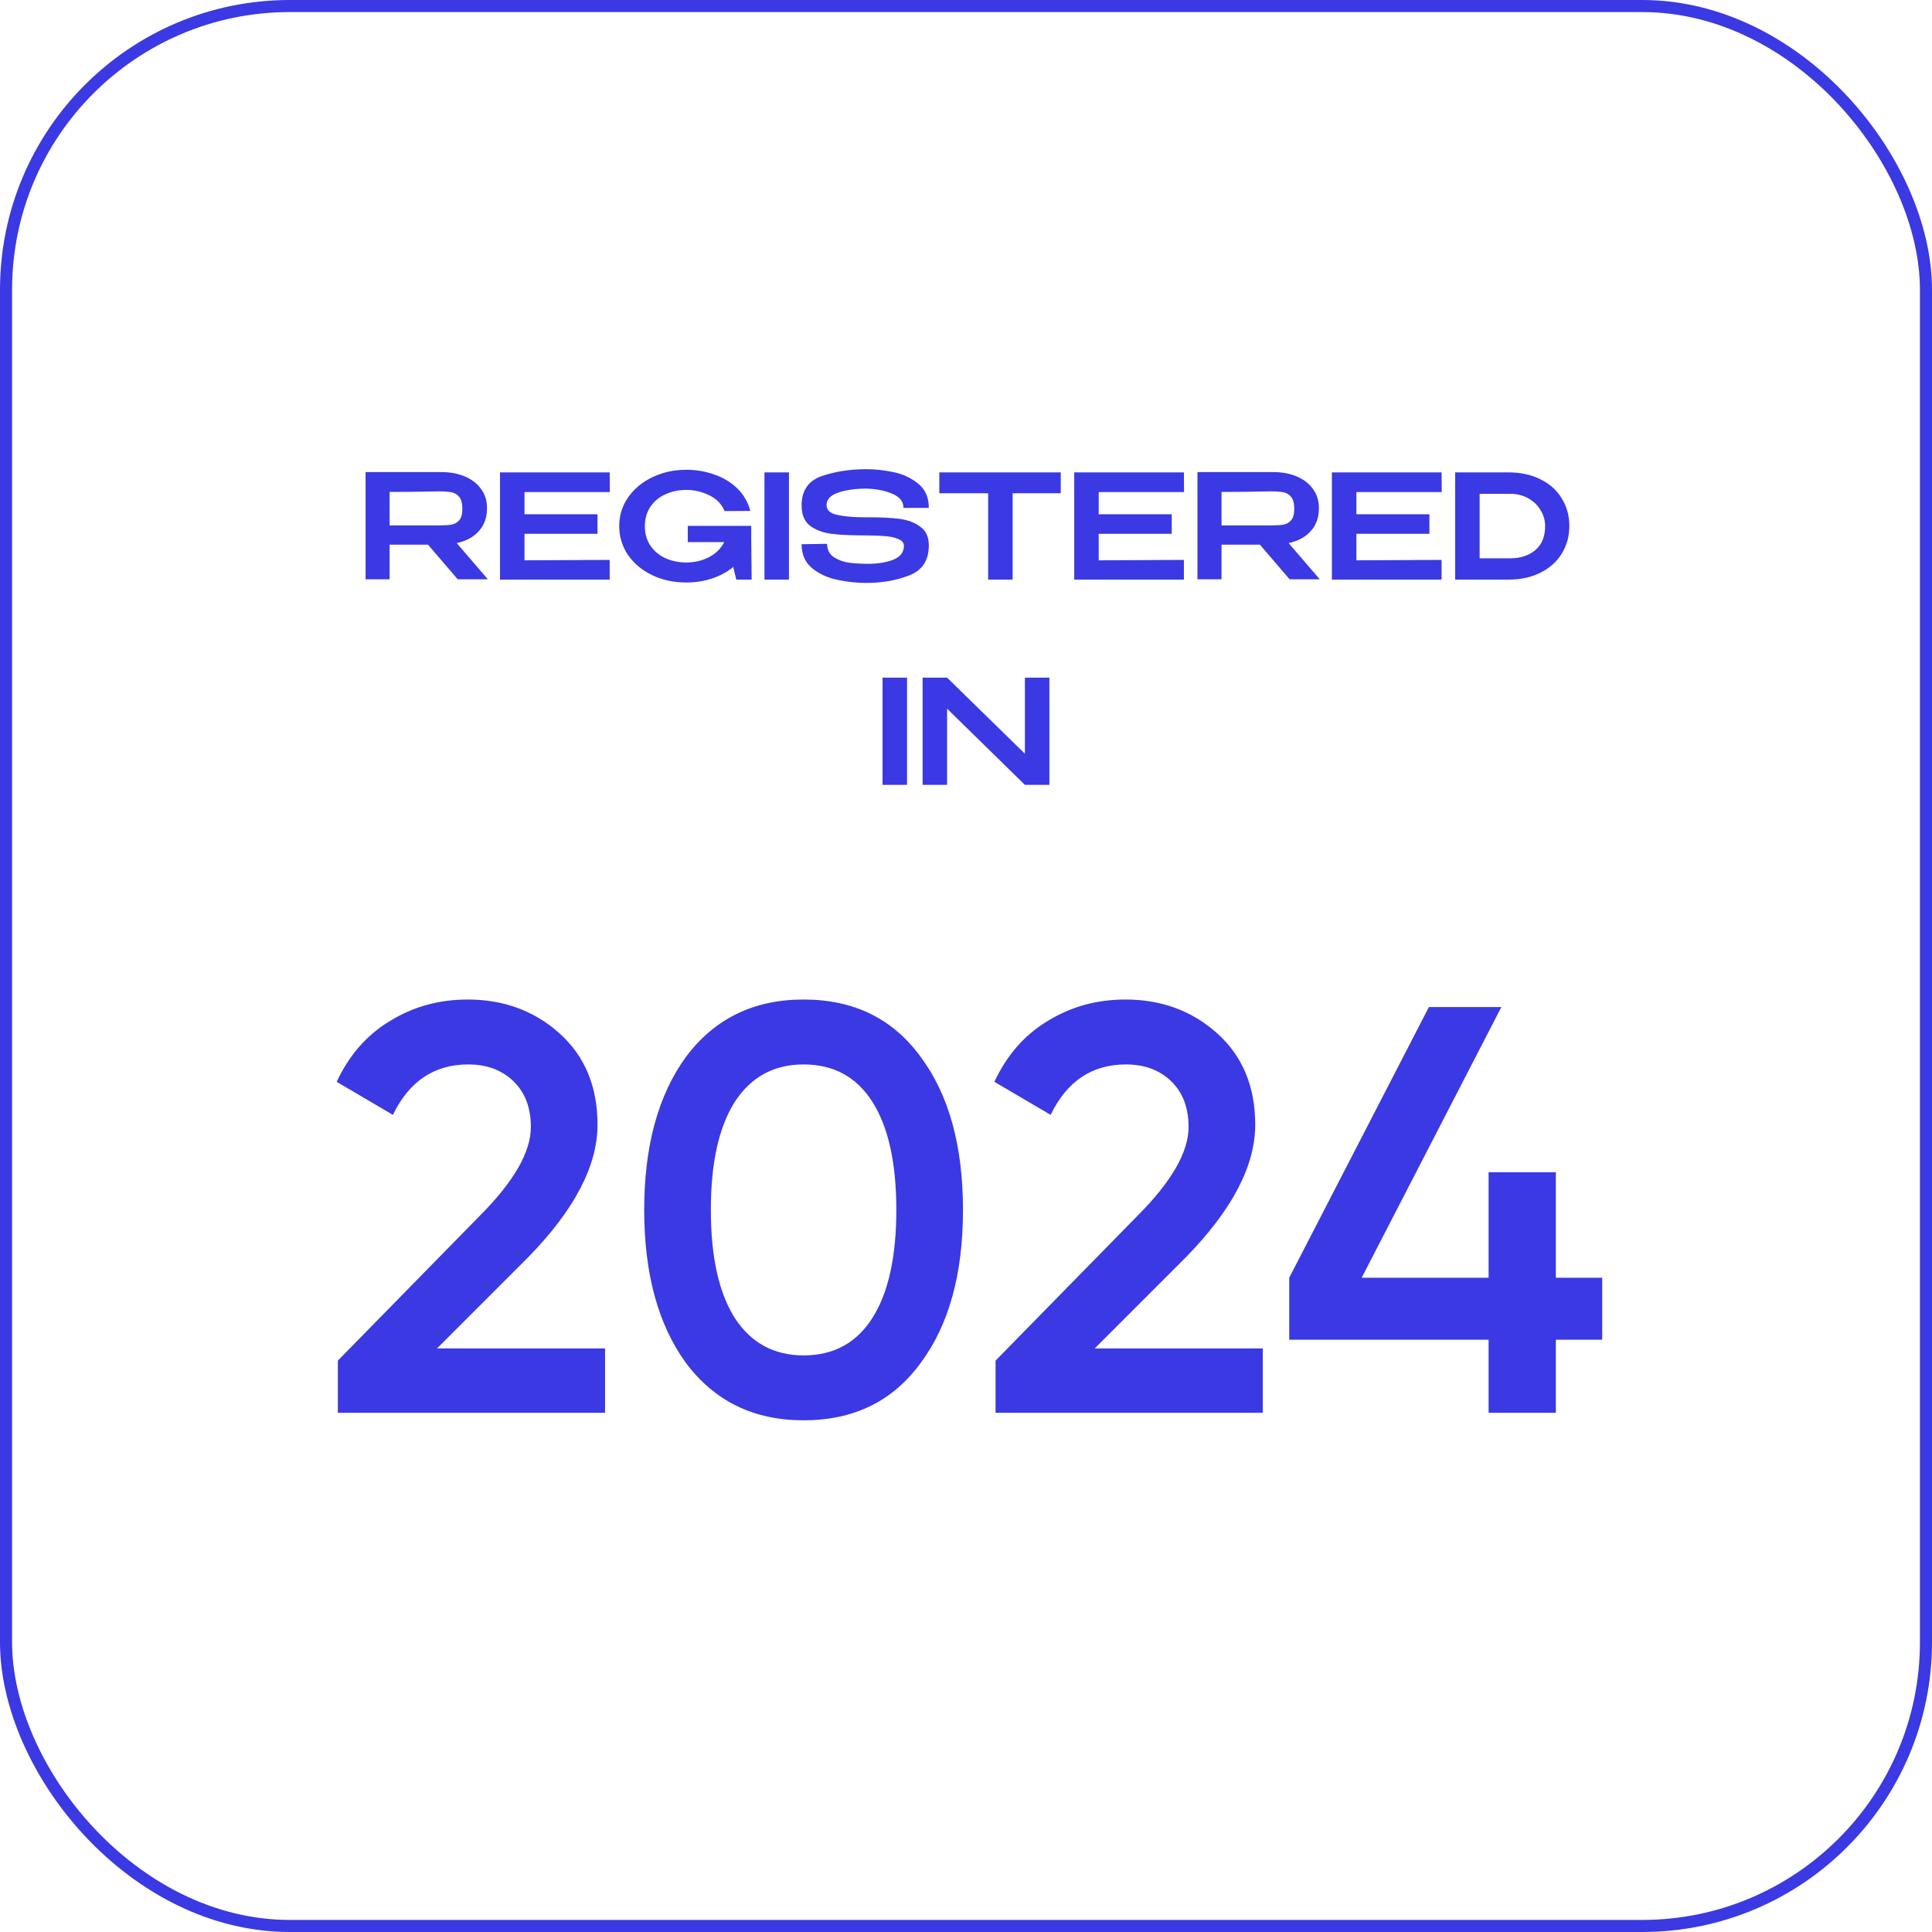<svg width="160" height="160" viewBox="0 0 160 160" fill="none" xmlns="http://www.w3.org/2000/svg">
  <rect x="0.5" y="0.5" width="159" height="159" rx="23.5" stroke="#3A39E3"/>
  <path d="M37.907 47.976L35.447 45.108H32.267V47.976H30.275V39.096H36.551C37.295 39.096 37.951 39.22 38.519 39.468C39.095 39.716 39.539 40.064 39.851 40.512C40.171 40.952 40.331 41.464 40.331 42.048V42.096C40.331 42.856 40.107 43.484 39.659 43.98C39.219 44.476 38.607 44.808 37.823 44.976L40.403 47.976H37.907ZM38.291 42.144C38.291 41.688 38.203 41.356 38.027 41.148C37.859 40.94 37.643 40.812 37.379 40.764C37.115 40.716 36.743 40.692 36.263 40.692C36.047 40.692 35.863 40.696 35.711 40.704C34.631 40.728 33.483 40.74 32.267 40.74V43.512H36.239H36.263C36.743 43.512 37.115 43.492 37.379 43.452C37.643 43.404 37.859 43.284 38.027 43.092C38.203 42.892 38.291 42.576 38.291 42.144ZM49.484 44.208H43.436V46.404L50.492 46.368V48H41.408V39.12H50.492L50.504 40.752H43.436V42.588H49.484V44.208ZM62.249 48H60.977L60.725 46.956C60.229 47.364 59.645 47.68 58.973 47.904C58.309 48.128 57.597 48.24 56.837 48.24C55.797 48.24 54.853 48.036 54.005 47.628C53.157 47.22 52.489 46.66 52.001 45.948C51.521 45.236 51.281 44.444 51.281 43.572C51.281 42.684 51.529 41.888 52.025 41.184C52.521 40.472 53.193 39.916 54.041 39.516C54.889 39.108 55.821 38.904 56.837 38.904C57.637 38.904 58.401 39.032 59.129 39.288C59.865 39.536 60.501 39.916 61.037 40.428C61.573 40.94 61.941 41.568 62.141 42.312L60.005 42.324C59.765 41.74 59.341 41.304 58.733 41.016C58.125 40.72 57.497 40.572 56.849 40.572C56.201 40.572 55.613 40.696 55.085 40.944C54.565 41.184 54.153 41.532 53.849 41.988C53.553 42.444 53.405 42.972 53.405 43.572C53.405 44.204 53.561 44.748 53.873 45.204C54.185 45.652 54.601 45.996 55.121 46.236C55.649 46.468 56.225 46.584 56.849 46.584C57.497 46.584 58.105 46.444 58.673 46.164C59.249 45.876 59.685 45.452 59.981 44.892H56.957V43.548H62.213V44.472L62.249 48ZM65.338 48H63.31V39.12H65.338V48ZM72.014 42.84C73.014 42.84 73.847 42.884 74.51 42.972C75.183 43.06 75.751 43.276 76.215 43.62C76.686 43.956 76.922 44.472 76.922 45.168C76.922 46.392 76.391 47.216 75.326 47.64C74.263 48.064 73.067 48.276 71.739 48.276C71.002 48.276 70.234 48.196 69.434 48.036C68.635 47.884 67.927 47.572 67.311 47.1C66.695 46.62 66.386 45.944 66.386 45.072L68.499 45.036C68.499 45.54 68.695 45.916 69.087 46.164C69.478 46.404 69.906 46.552 70.371 46.608C70.835 46.664 71.335 46.692 71.871 46.692C72.686 46.692 73.386 46.58 73.971 46.356C74.555 46.124 74.85 45.744 74.859 45.216V45.204C74.859 44.948 74.695 44.756 74.367 44.628C74.046 44.5 73.691 44.424 73.299 44.4C72.906 44.368 72.43 44.348 71.871 44.34H71.606C70.471 44.34 69.555 44.296 68.859 44.208C68.162 44.12 67.575 43.9 67.094 43.548C66.623 43.188 66.386 42.628 66.386 41.868C66.386 40.628 66.939 39.816 68.043 39.432C69.154 39.048 70.386 38.856 71.739 38.856C72.459 38.856 73.203 38.936 73.971 39.096C74.746 39.248 75.43 39.564 76.022 40.044C76.623 40.516 76.922 41.188 76.922 42.06H74.823C74.823 41.548 74.526 41.164 73.934 40.908C73.343 40.644 72.623 40.496 71.775 40.464C70.847 40.464 70.058 40.576 69.41 40.8C68.77 41.016 68.451 41.36 68.451 41.832C68.451 42.248 68.754 42.52 69.362 42.648C69.978 42.776 70.707 42.84 71.546 42.84H72.014ZM77.79 40.812V39.12H87.846L77.79 40.812ZM87.846 39.12V40.848H83.862V48H81.834V40.848H77.79V39.12H87.846ZM97.038 44.208H90.99V46.404L98.046 46.368V48H88.963V39.12H98.046L98.058 40.752H90.99V42.588H97.038V44.208ZM106.801 47.976L104.341 45.108H101.161V47.976H99.169V39.096H105.445C106.189 39.096 106.845 39.22 107.413 39.468C107.989 39.716 108.433 40.064 108.745 40.512C109.065 40.952 109.225 41.464 109.225 42.048V42.096C109.225 42.856 109.001 43.484 108.553 43.98C108.113 44.476 107.501 44.808 106.717 44.976L109.297 47.976H106.801ZM107.185 42.144C107.185 41.688 107.097 41.356 106.921 41.148C106.753 40.94 106.537 40.812 106.273 40.764C106.009 40.716 105.637 40.692 105.157 40.692C104.941 40.692 104.757 40.696 104.605 40.704C103.525 40.728 102.377 40.74 101.161 40.74V43.512H105.133H105.157C105.637 43.512 106.009 43.492 106.273 43.452C106.537 43.404 106.753 43.284 106.921 43.092C107.097 42.892 107.185 42.576 107.185 42.144ZM118.378 44.208H112.33V46.404L119.386 46.368V48H110.302V39.12H119.386L119.398 40.752H112.33V42.588H118.378V44.208ZM129.965 43.572C129.965 44.412 129.757 45.168 129.341 45.84C128.933 46.512 128.345 47.04 127.577 47.424C126.817 47.808 125.933 48 124.925 48H120.509V39.12H124.913C125.929 39.12 126.817 39.312 127.577 39.696C128.345 40.072 128.933 40.6 129.341 41.28C129.757 41.952 129.965 42.716 129.965 43.572ZM125.081 46.236C125.929 46.236 126.621 46.008 127.157 45.552C127.693 45.088 127.961 44.428 127.961 43.572C127.961 43.092 127.833 42.648 127.577 42.24C127.329 41.824 126.985 41.496 126.545 41.256C126.105 41.016 125.617 40.896 125.081 40.896H122.537V46.236H125.081ZM75.117 65H73.089V56.12H75.117V65ZM78.434 65H76.406V56.12L78.434 65ZM86.906 65H84.878H86.906ZM84.878 62.42V56.12H86.906V65H84.878L78.434 58.688V65H76.406V56.12H78.434L84.878 62.42Z" fill="#3A39E3"/>
  <path d="M50.108 117H27.98V112.68L39.692 100.728C42.54 97.88 43.964 95.416 43.964 93.336C43.964 91.736 43.484 90.472 42.524 89.544C41.564 88.616 40.316 88.152 38.78 88.152C35.964 88.152 33.884 89.544 32.54 92.328L27.884 89.592C28.908 87.384 30.38 85.704 32.3 84.552C34.22 83.368 36.364 82.776 38.732 82.776C41.708 82.776 44.236 83.704 46.316 85.56C48.428 87.448 49.484 89.976 49.484 93.144C49.484 96.536 47.58 100.184 43.772 104.088L36.188 111.672H50.108V117ZM76.246 112.872C73.942 116.04 70.71 117.624 66.55 117.624C62.422 117.624 59.174 116.04 56.806 112.872C54.502 109.704 53.35 105.48 53.35 100.2C53.35 94.92 54.502 90.696 56.806 87.528C59.174 84.36 62.422 82.776 66.55 82.776C70.71 82.776 73.942 84.36 76.246 87.528C78.582 90.664 79.75 94.888 79.75 100.2C79.75 105.512 78.582 109.736 76.246 112.872ZM66.55 112.248C69.046 112.248 70.95 111.208 72.262 109.128C73.574 107.048 74.23 104.072 74.23 100.2C74.23 96.328 73.574 93.352 72.262 91.272C70.95 89.192 69.046 88.152 66.55 88.152C64.086 88.152 62.182 89.192 60.838 91.272C59.526 93.352 58.87 96.328 58.87 100.2C58.87 104.072 59.526 107.048 60.838 109.128C62.182 111.208 64.086 112.248 66.55 112.248ZM104.577 117H82.449V112.68L94.161 100.728C97.009 97.88 98.433 95.416 98.433 93.336C98.433 91.736 97.953 90.472 96.993 89.544C96.033 88.616 94.785 88.152 93.249 88.152C90.433 88.152 88.353 89.544 87.009 92.328L82.353 89.592C83.377 87.384 84.849 85.704 86.769 84.552C88.689 83.368 90.833 82.776 93.201 82.776C96.177 82.776 98.705 83.704 100.785 85.56C102.897 87.448 103.953 89.976 103.953 93.144C103.953 96.536 102.049 100.184 98.241 104.088L90.657 111.672H104.577V117ZM128.848 105.816H132.688V110.952H128.848V117H123.28V110.952H106.768V105.816L118.336 83.4H124.336L112.768 105.816H123.28V97.08H128.848V105.816Z" fill="#3A39E3"/>
</svg>
  